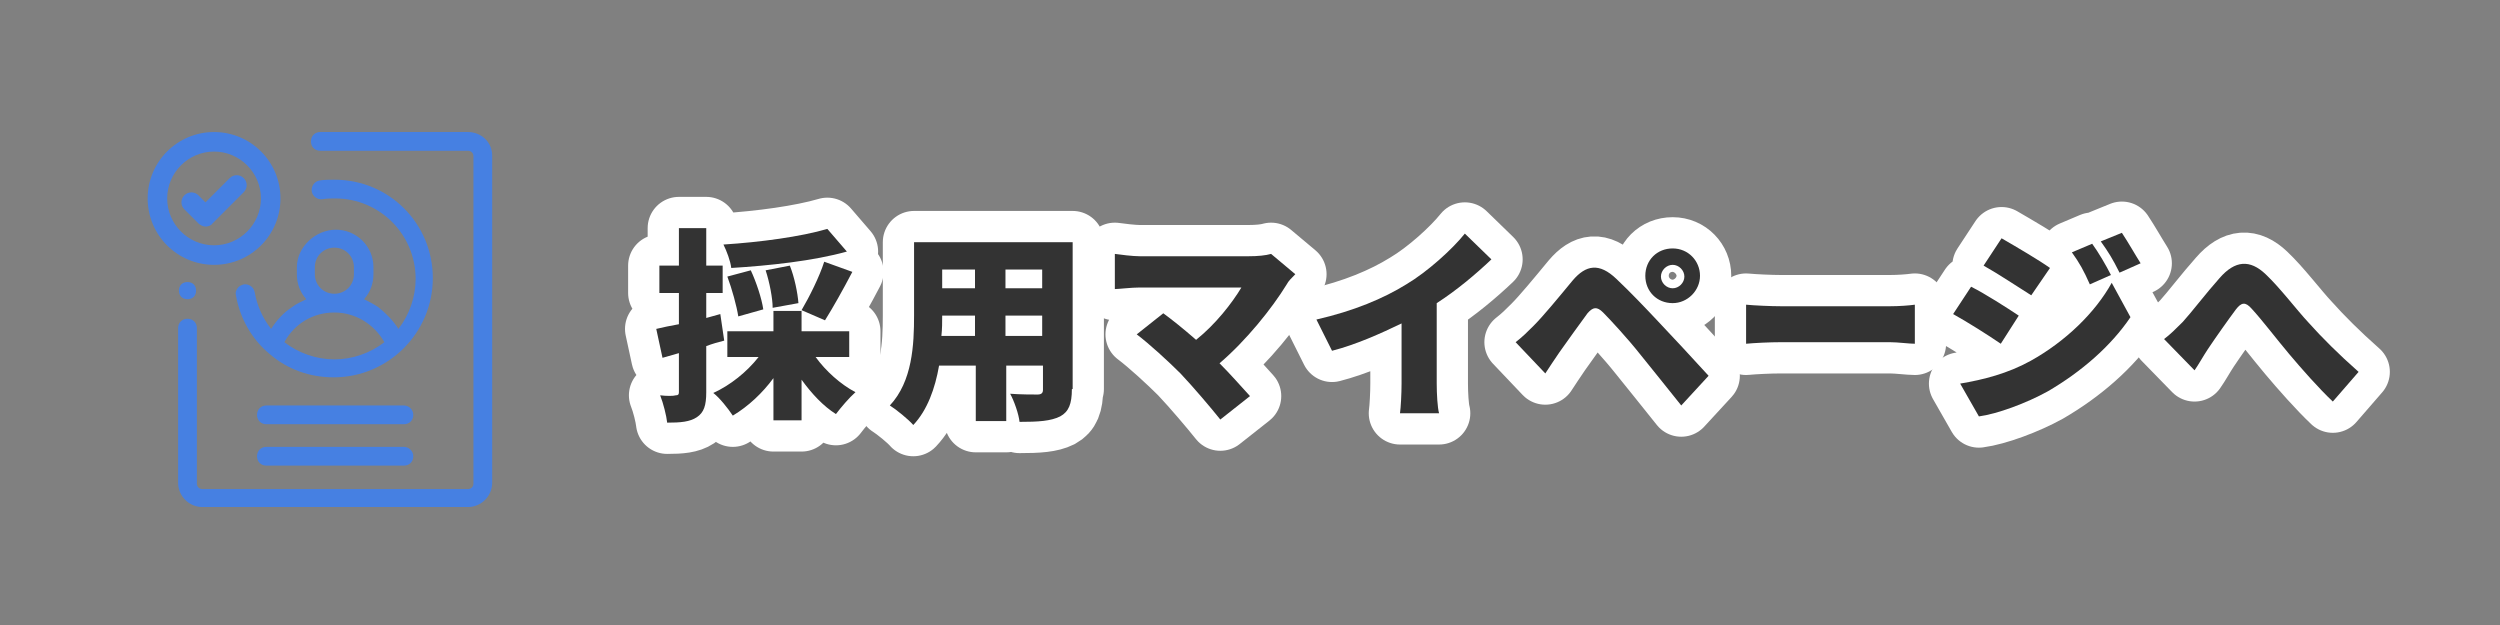 <?xml version="1.0" encoding="utf-8"?>
<!-- Generator: Adobe Illustrator 24.3.0, SVG Export Plug-In . SVG Version: 6.00 Build 0)  -->
<svg version="1.1" id="レイヤー_1" xmlns="http://www.w3.org/2000/svg" xmlns:xlink="http://www.w3.org/1999/xlink" x="0px"
	 y="0px" viewBox="0 0 320 80" style="enable-background:new 0 0 320 80;" xml:space="preserve">
<rect x="0" y="0" width="320" height="80" fill="#808080" stroke="none"/>
<style type="text/css">
	.st0{fill:#333333;}
	.st1{fill:none;stroke:#FFFFFF;stroke-width:8;stroke-linecap:round;stroke-linejoin:round;}
	.st2{fill:#4680E2;}
</style>
<g>
	<g>
		<path class="st0" d="M92.7,43.6c-0.8,0.2-1.5,0.4-2.3,0.7v5.9c0,1.7-0.3,2.6-1.2,3.2c-0.9,0.6-2.1,0.7-3.8,0.7
			c-0.1-0.9-0.5-2.5-0.9-3.5c0.8,0.1,1.7,0.1,2,0c0.3,0,0.4-0.1,0.4-0.4v-5l-2.1,0.6L84,42.1c0.8-0.2,1.8-0.4,2.9-0.6v-4h-2.5V34
			h2.5v-4.8h3.5V34h2.1v3.5h-2.1v3.2l1.8-0.5L92.7,43.6z M104.4,45.7c1.3,1.8,3.2,3.5,5.1,4.5c-0.8,0.7-1.9,2-2.5,2.8
			c-1.6-1-3.1-2.6-4.4-4.4v5.2h-3.6v-5.4c-1.4,1.9-3.2,3.6-5.2,4.8c-0.6-0.9-1.7-2.3-2.5-2.9c2.2-1,4.3-2.7,5.8-4.6h-4v-3.3h5.9
			v-2.6h3.6v2.6h6.1v3.3H104.4z M108.4,32.2c-4.3,1.2-9.9,1.8-14.8,2.1c-0.1-0.9-0.6-2.2-1-3c4.7-0.3,9.9-1,13.3-2L108.4,32.2z
			 M94.5,40.5c-0.2-1.3-0.8-3.5-1.4-5.1l3-0.8c0.7,1.5,1.4,3.6,1.6,5L94.5,40.5z M98.9,39.4c0-1.2-0.4-3.3-0.9-4.8l3.1-0.6
			c0.6,1.5,1,3.5,1.1,4.8L98.9,39.4z M102.6,39.7c1-1.7,2.3-4.3,2.9-6.2l3.6,1.3c-1.2,2.3-2.5,4.6-3.5,6.2L102.6,39.7z"/>
		<path class="st0" d="M137.2,49.8c0,1.9-0.4,2.9-1.5,3.5c-1.2,0.6-2.8,0.7-5.2,0.7c-0.1-1-0.7-2.7-1.2-3.6c1.3,0.1,3,0.1,3.5,0.1
			s0.7-0.2,0.7-0.6v-3.1h-4.7v7.1h-3.9v-7.1h-4.7c-0.5,2.9-1.5,5.7-3.3,7.6c-0.6-0.7-2.2-2-3-2.5c2.9-3.1,3.1-7.8,3.1-11.5v-9.4
			h20.3V49.8z M124.8,43v-2.6h-4.2c0,0.8,0,1.7-0.1,2.6H124.8z M120.6,34.5v2.4h4.2v-2.4H120.6z M133.4,34.5h-4.7v2.4h4.7V34.5z
			 M133.4,43v-2.6h-4.7V43H133.4z"/>
		<path class="st0" d="M164.7,36.4c-1.9,3.1-5.2,7.2-8.6,10.1c1.4,1.4,2.8,3,3.9,4.2l-3.8,3c-1.2-1.5-3.4-4.1-5.1-5.9
			c-1.5-1.5-4-3.8-5.6-5l3.4-2.7c1.1,0.8,2.6,2,4.2,3.4c2.5-2,4.6-4.7,5.8-6.7h-13c-1.1,0-2.7,0.2-3.2,0.2v-4.5
			c0.7,0.1,2.3,0.3,3.2,0.3h13.9c1.2,0,2.2-0.1,2.9-0.3l3.1,2.6C165.3,35.6,164.9,36,164.7,36.4z"/>
		<path class="st0" d="M180,36.4c2.7-1.6,5.9-4.5,7.5-6.5l3.4,3.3c-2,1.9-4.5,4-7,5.6v10.3c0,1.3,0.1,3.1,0.3,3.8h-5
			c0.1-0.7,0.2-2.5,0.2-3.8v-7.7c-2.7,1.3-5.8,2.7-8.9,3.5l-2-4C173.3,39.8,177.1,38.2,180,36.4z"/>
		<path class="st0" d="M196.3,41.7c1.2-1.2,3.1-3.5,5-5.8c1.7-2,3.4-2.3,5.6-0.2c1.9,1.8,3.7,3.7,5.3,5.4c1.8,1.9,4.5,4.8,6.5,7
			l-3.5,3.8c-1.7-2.1-3.9-4.9-5.3-6.6c-1.5-1.9-3.8-4.4-4.7-5.3c-0.8-0.8-1.3-0.7-2,0.1c-0.9,1.2-2.6,3.6-3.6,5
			c-0.6,0.9-1.3,1.9-1.8,2.7l-3.8-4C194.9,43.1,195.5,42.5,196.3,41.7z M214.1,31.8c2,0,3.5,1.6,3.5,3.5s-1.6,3.5-3.5,3.5
			c-2,0-3.5-1.5-3.5-3.5S212.1,31.8,214.1,31.8z M214.1,36.9c0.8,0,1.5-0.7,1.5-1.5s-0.7-1.5-1.5-1.5s-1.5,0.7-1.5,1.5
			S213.3,36.9,214.1,36.9z"/>
		<path class="st0" d="M228,39.2h13.9c1.2,0,2.5-0.1,3.2-0.2v5c-0.7,0-2.2-0.2-3.2-0.2H228c-1.5,0-3.5,0.1-4.5,0.2v-5
			C224.5,39.1,226.7,39.2,228,39.2z"/>
		<path class="st0" d="M258.4,40.4l-2.3,3.6c-1.6-1.1-4.3-2.8-6.1-3.8l2.3-3.5C254.1,37.6,256.9,39.4,258.4,40.4z M259.9,46.2
			c4.5-2.5,8.3-6.2,10.4-10l2.4,4.4c-2.5,3.7-6.3,7-10.6,9.5c-2.7,1.5-6.5,2.9-8.8,3.2l-2.4-4.2C253.9,48.6,257,47.8,259.9,46.2z
			 M262.4,34.3l-2.4,3.5c-1.6-1-4.3-2.8-6.1-3.8l2.3-3.5C258.1,31.6,261,33.3,262.4,34.3z M270.2,35.2l-2.7,1.2
			c-0.8-1.8-1.3-2.7-2.3-4.1l2.6-1.1C268.6,32.3,269.6,34,270.2,35.2z M274,33.7l-2.7,1.2c-0.9-1.8-1.4-2.6-2.4-4l2.7-1.1
			C272.4,31,273.3,32.6,274,33.7z"/>
		<path class="st0" d="M279.4,41.2c1.1-1.2,3-3.7,4.7-5.6c2-2.3,3.9-2.4,5.9-0.5c1.9,1.8,4,4.6,5.5,6.2c1.7,1.9,3.8,4,6.4,6.3
			l-3.3,3.8c-1.8-1.7-4-4.2-5.6-6.1c-1.6-1.9-3.5-4.4-4.8-5.8c-0.8-0.9-1.3-0.8-2,0.1c-0.9,1.2-2.6,3.6-3.6,5.1
			c-0.6,0.9-1.2,2-1.7,2.7l-3.9-4C277.8,42.8,278.5,42.1,279.4,41.2z"/>
	</g>
	<g>
		<path class="st1" d="M92.7,43.6c-0.8,0.2-1.5,0.4-2.3,0.7v5.9c0,1.7-0.3,2.6-1.2,3.2c-0.9,0.6-2.1,0.7-3.8,0.7
			c-0.1-0.9-0.5-2.5-0.9-3.5c0.8,0.1,1.7,0.1,2,0c0.3,0,0.4-0.1,0.4-0.4v-5l-2.1,0.6L84,42.1c0.8-0.2,1.8-0.4,2.9-0.6v-4h-2.5V34
			h2.5v-4.8h3.5V34h2.1v3.5h-2.1v3.2l1.8-0.5L92.7,43.6z M104.4,45.7c1.3,1.8,3.2,3.5,5.1,4.5c-0.8,0.7-1.9,2-2.5,2.8
			c-1.6-1-3.1-2.6-4.4-4.4v5.2h-3.6v-5.4c-1.4,1.9-3.2,3.6-5.2,4.8c-0.6-0.9-1.7-2.3-2.5-2.9c2.2-1,4.3-2.7,5.8-4.6h-4v-3.3h5.9
			v-2.6h3.6v2.6h6.1v3.3H104.4z M108.4,32.2c-4.3,1.2-9.9,1.8-14.8,2.1c-0.1-0.9-0.6-2.2-1-3c4.7-0.3,9.9-1,13.3-2L108.4,32.2z
			 M94.5,40.5c-0.2-1.3-0.8-3.5-1.4-5.1l3-0.8c0.7,1.5,1.4,3.6,1.6,5L94.5,40.5z M98.9,39.4c0-1.2-0.4-3.3-0.9-4.8l3.1-0.6
			c0.6,1.5,1,3.5,1.1,4.8L98.9,39.4z M102.6,39.7c1-1.7,2.3-4.3,2.9-6.2l3.6,1.3c-1.2,2.3-2.5,4.6-3.5,6.2L102.6,39.7z"/>
		<path class="st1" d="M137.2,49.8c0,1.9-0.4,2.9-1.5,3.5c-1.2,0.6-2.8,0.7-5.2,0.7c-0.1-1-0.7-2.7-1.2-3.6c1.3,0.1,3,0.1,3.5,0.1
			s0.7-0.2,0.7-0.6v-3.1h-4.7v7.1h-3.9v-7.1h-4.7c-0.5,2.9-1.5,5.7-3.3,7.6c-0.6-0.7-2.2-2-3-2.5c2.9-3.1,3.1-7.8,3.1-11.5v-9.4
			h20.3V49.8z M124.8,43v-2.6h-4.2c0,0.8,0,1.7-0.1,2.6H124.8z M120.6,34.5v2.4h4.2v-2.4H120.6z M133.4,34.5h-4.7v2.4h4.7V34.5z
			 M133.4,43v-2.6h-4.7V43H133.4z"/>
		<path class="st1" d="M164.7,36.4c-1.9,3.1-5.2,7.2-8.6,10.1c1.4,1.4,2.8,3,3.9,4.2l-3.8,3c-1.2-1.5-3.4-4.1-5.1-5.9
			c-1.5-1.5-4-3.8-5.6-5l3.4-2.7c1.1,0.8,2.6,2,4.2,3.4c2.5-2,4.6-4.7,5.8-6.7h-13c-1.1,0-2.7,0.2-3.2,0.2v-4.5
			c0.7,0.1,2.3,0.3,3.2,0.3h13.9c1.2,0,2.2-0.1,2.9-0.3l3.1,2.6C165.3,35.6,164.9,36,164.7,36.4z"/>
		<path class="st1" d="M180,36.4c2.7-1.6,5.9-4.5,7.5-6.5l3.4,3.3c-2,1.9-4.5,4-7,5.6v10.3c0,1.3,0.1,3.1,0.3,3.8h-5
			c0.1-0.7,0.2-2.5,0.2-3.8v-7.7c-2.7,1.3-5.8,2.7-8.9,3.5l-2-4C173.3,39.8,177.1,38.2,180,36.4z"/>
		<path class="st1" d="M196.3,41.7c1.2-1.2,3.1-3.5,5-5.8c1.7-2,3.4-2.3,5.6-0.2c1.9,1.8,3.7,3.7,5.3,5.4c1.8,1.9,4.5,4.8,6.5,7
			l-3.5,3.8c-1.7-2.1-3.9-4.9-5.3-6.6c-1.5-1.9-3.8-4.4-4.7-5.3c-0.8-0.8-1.3-0.7-2,0.1c-0.9,1.2-2.6,3.6-3.6,5
			c-0.6,0.9-1.3,1.9-1.8,2.7l-3.8-4C194.9,43.1,195.5,42.5,196.3,41.7z M214.1,31.8c2,0,3.5,1.6,3.5,3.5s-1.6,3.5-3.5,3.5
			c-2,0-3.5-1.5-3.5-3.5S212.1,31.8,214.1,31.8z M214.1,36.9c0.8,0,1.5-0.7,1.5-1.5s-0.7-1.5-1.5-1.5s-1.5,0.7-1.5,1.5
			S213.3,36.9,214.1,36.9z"/>
		<path class="st1" d="M228,39.2h13.9c1.2,0,2.5-0.1,3.2-0.2v5c-0.7,0-2.2-0.2-3.2-0.2H228c-1.5,0-3.5,0.1-4.5,0.2v-5
			C224.5,39.1,226.7,39.2,228,39.2z"/>
		<path class="st1" d="M258.4,40.4l-2.3,3.6c-1.6-1.1-4.3-2.8-6.1-3.8l2.3-3.5C254.1,37.6,256.9,39.4,258.4,40.4z M259.9,46.2
			c4.5-2.5,8.3-6.2,10.4-10l2.4,4.4c-2.5,3.7-6.3,7-10.6,9.5c-2.7,1.5-6.5,2.9-8.8,3.2l-2.4-4.2C253.9,48.6,257,47.8,259.9,46.2z
			 M262.4,34.3l-2.4,3.5c-1.6-1-4.3-2.8-6.1-3.8l2.3-3.5C258.1,31.6,261,33.3,262.4,34.3z M270.2,35.2l-2.7,1.2
			c-0.8-1.8-1.3-2.7-2.3-4.1l2.6-1.1C268.6,32.3,269.6,34,270.2,35.2z M274,33.7l-2.7,1.2c-0.9-1.8-1.4-2.6-2.4-4l2.7-1.1
			C272.4,31,273.3,32.6,274,33.7z"/>
		<path class="st1" d="M279.4,41.2c1.1-1.2,3-3.7,4.7-5.6c2-2.3,3.9-2.4,5.9-0.5c1.9,1.8,4,4.6,5.5,6.2c1.7,1.9,3.8,4,6.4,6.3
			l-3.3,3.8c-1.8-1.7-4-4.2-5.6-6.1c-1.6-1.9-3.5-4.4-4.8-5.8c-0.8-0.9-1.3-0.8-2,0.1c-0.9,1.2-2.6,3.6-3.6,5.1
			c-0.6,0.9-1.2,2-1.7,2.7l-3.9-4C277.8,42.8,278.5,42.1,279.4,41.2z"/>
	</g>
	<g>
		<path class="st0" d="M92.7,43.6c-0.8,0.2-1.5,0.4-2.3,0.7v5.9c0,1.7-0.3,2.6-1.2,3.2c-0.9,0.6-2.1,0.7-3.8,0.7
			c-0.1-0.9-0.5-2.5-0.9-3.5c0.8,0.1,1.7,0.1,2,0c0.3,0,0.4-0.1,0.4-0.4v-5l-2.1,0.6L84,42.1c0.8-0.2,1.8-0.4,2.9-0.6v-4h-2.5V34
			h2.5v-4.8h3.5V34h2.1v3.5h-2.1v3.2l1.8-0.5L92.7,43.6z M104.4,45.7c1.3,1.8,3.2,3.5,5.1,4.5c-0.8,0.7-1.9,2-2.5,2.8
			c-1.6-1-3.1-2.6-4.4-4.4v5.2h-3.6v-5.4c-1.4,1.9-3.2,3.6-5.2,4.8c-0.6-0.9-1.7-2.3-2.5-2.9c2.2-1,4.3-2.7,5.8-4.6h-4v-3.3h5.9
			v-2.6h3.6v2.6h6.1v3.3H104.4z M108.4,32.2c-4.3,1.2-9.9,1.8-14.8,2.1c-0.1-0.9-0.6-2.2-1-3c4.7-0.3,9.9-1,13.3-2L108.4,32.2z
			 M94.5,40.5c-0.2-1.3-0.8-3.5-1.4-5.1l3-0.8c0.7,1.5,1.4,3.6,1.6,5L94.5,40.5z M98.9,39.4c0-1.2-0.4-3.3-0.9-4.8l3.1-0.6
			c0.6,1.5,1,3.5,1.1,4.8L98.9,39.4z M102.6,39.7c1-1.7,2.3-4.3,2.9-6.2l3.6,1.3c-1.2,2.3-2.5,4.6-3.5,6.2L102.6,39.7z"/>
		<path class="st0" d="M137.2,49.8c0,1.9-0.4,2.9-1.5,3.5c-1.2,0.6-2.8,0.7-5.2,0.7c-0.1-1-0.7-2.7-1.2-3.6c1.3,0.1,3,0.1,3.5,0.1
			s0.7-0.2,0.7-0.6v-3.1h-4.7v7.1h-3.9v-7.1h-4.7c-0.5,2.9-1.5,5.7-3.3,7.6c-0.6-0.7-2.2-2-3-2.5c2.9-3.1,3.1-7.8,3.1-11.5v-9.4
			h20.3V49.8z M124.8,43v-2.6h-4.2c0,0.8,0,1.7-0.1,2.6H124.8z M120.6,34.5v2.4h4.2v-2.4H120.6z M133.4,34.5h-4.7v2.4h4.7V34.5z
			 M133.4,43v-2.6h-4.7V43H133.4z"/>
		<path class="st0" d="M164.7,36.4c-1.9,3.1-5.2,7.2-8.6,10.1c1.4,1.4,2.8,3,3.9,4.2l-3.8,3c-1.2-1.5-3.4-4.1-5.1-5.9
			c-1.5-1.5-4-3.8-5.6-5l3.4-2.7c1.1,0.8,2.6,2,4.2,3.4c2.5-2,4.6-4.7,5.8-6.7h-13c-1.1,0-2.7,0.2-3.2,0.2v-4.5
			c0.7,0.1,2.3,0.3,3.2,0.3h13.9c1.2,0,2.2-0.1,2.9-0.3l3.1,2.6C165.3,35.6,164.9,36,164.7,36.4z"/>
		<path class="st0" d="M180,36.4c2.7-1.6,5.9-4.5,7.5-6.5l3.4,3.3c-2,1.9-4.5,4-7,5.6v10.3c0,1.3,0.1,3.1,0.3,3.8h-5
			c0.1-0.7,0.2-2.5,0.2-3.8v-7.7c-2.7,1.3-5.8,2.7-8.9,3.5l-2-4C173.3,39.8,177.1,38.2,180,36.4z"/>
		<path class="st0" d="M196.3,41.7c1.2-1.2,3.1-3.5,5-5.8c1.7-2,3.4-2.3,5.6-0.2c1.9,1.8,3.7,3.7,5.3,5.4c1.8,1.9,4.5,4.8,6.5,7
			l-3.5,3.8c-1.7-2.1-3.9-4.9-5.3-6.6c-1.5-1.9-3.8-4.4-4.7-5.3c-0.8-0.8-1.3-0.7-2,0.1c-0.9,1.2-2.6,3.6-3.6,5
			c-0.6,0.9-1.3,1.9-1.8,2.7l-3.8-4C194.9,43.1,195.5,42.5,196.3,41.7z M214.1,31.8c2,0,3.5,1.6,3.5,3.5s-1.6,3.5-3.5,3.5
			c-2,0-3.5-1.5-3.5-3.5S212.1,31.8,214.1,31.8z M214.1,36.9c0.8,0,1.5-0.7,1.5-1.5s-0.7-1.5-1.5-1.5s-1.5,0.7-1.5,1.5
			S213.3,36.9,214.1,36.9z"/>
		<path class="st0" d="M228,39.2h13.9c1.2,0,2.5-0.1,3.2-0.2v5c-0.7,0-2.2-0.2-3.2-0.2H228c-1.5,0-3.5,0.1-4.5,0.2v-5
			C224.5,39.1,226.7,39.2,228,39.2z"/>
		<path class="st0" d="M258.4,40.4l-2.3,3.6c-1.6-1.1-4.3-2.8-6.1-3.8l2.3-3.5C254.1,37.6,256.9,39.4,258.4,40.4z M259.9,46.2
			c4.5-2.5,8.3-6.2,10.4-10l2.4,4.4c-2.5,3.7-6.3,7-10.6,9.5c-2.7,1.5-6.5,2.9-8.8,3.2l-2.4-4.2C253.9,48.6,257,47.8,259.9,46.2z
			 M262.4,34.3l-2.4,3.5c-1.6-1-4.3-2.8-6.1-3.8l2.3-3.5C258.1,31.6,261,33.3,262.4,34.3z M270.2,35.2l-2.7,1.2
			c-0.8-1.8-1.3-2.7-2.3-4.1l2.6-1.1C268.6,32.3,269.6,34,270.2,35.2z M274,33.7l-2.7,1.2c-0.9-1.8-1.4-2.6-2.4-4l2.7-1.1
			C272.4,31,273.3,32.6,274,33.7z"/>
		<path class="st0" d="M279.4,41.2c1.1-1.2,3-3.7,4.7-5.6c2-2.3,3.9-2.4,5.9-0.5c1.9,1.8,4,4.6,5.5,6.2c1.7,1.9,3.8,4,6.4,6.3
			l-3.3,3.8c-1.8-1.7-4-4.2-5.6-6.1c-1.6-1.9-3.5-4.4-4.8-5.8c-0.8-0.9-1.3-0.8-2,0.1c-0.9,1.2-2.6,3.6-3.6,5.1
			c-0.6,0.9-1.2,2-1.7,2.7l-3.9-4C277.8,42.8,278.5,42.1,279.4,41.2z"/>
	</g>
</g>
<g>
	<path class="st2" d="M23.2,36.4c-0.2,0.2-0.3,0.5-0.3,0.8c0,0.3,0.1,0.6,0.3,0.8s0.5,0.3,0.8,0.3c0.3,0,0.6-0.1,0.8-0.3
		c0.2-0.2,0.3-0.5,0.3-0.8c0-0.3-0.1-0.6-0.3-0.8C24.4,36,23.6,36,23.2,36.4z"/>
	<path class="st2" d="M59.9,16.9H41c-0.7,0-1.2,0.5-1.2,1.2s0.5,1.2,1.2,1.2h18.9c0.4,0,0.7,0.3,0.7,0.7v41.9c0,0.4-0.3,0.7-0.7,0.7
		h-34c-0.4,0-0.7-0.3-0.7-0.7V42c0-0.7-0.5-1.2-1.2-1.2s-1.2,0.5-1.2,1.2v19.8c0,1.7,1.4,3.1,3.1,3.1h34c1.7,0,3.1-1.4,3.1-3.1V19.9
		C63,18.2,61.6,16.9,59.9,16.9z"/>
	<path class="st2" d="M34.7,42.1c-1.1-1.4-1.8-3-2.1-4.7c-0.1-0.6-0.7-1.1-1.4-1c-0.3,0.1-0.6,0.2-0.8,0.5c-0.2,0.3-0.3,0.6-0.2,0.9
		c0.5,2.9,2,5.6,4.3,7.5c2.3,2,5.2,3,8.2,3c7,0,12.7-5.7,12.7-12.7S49.8,23,42.8,23c-0.6,0-1.3,0-1.9,0.1c-0.6,0.1-1.1,0.7-1,1.4
		c0.1,0.6,0.7,1.1,1.4,1c0.5-0.1,1.1-0.1,1.6-0.1c5.7,0,10.3,4.6,10.3,10.3c0,2.3-0.8,4.6-2.2,6.4c-0.7-1.1-1.6-2-2.6-2.8
		c-0.6-0.4-1.2-0.7-1.8-1c0.8-0.9,1.2-2,1.2-3.2v-0.9c0-2.7-2.2-4.8-4.8-4.8S38,31.6,38,34.2v0.9c0,1.2,0.4,2.3,1.2,3.2
		c-0.6,0.3-1.3,0.6-1.8,1C36.3,40,35.4,41,34.7,42.1z M42.8,46c-2.3,0-4.6-0.8-6.4-2.2c1.3-2.4,3.7-3.8,6.4-3.8
		c2.7,0,5.1,1.5,6.4,3.8C47.4,45.2,45.1,46,42.8,46z M45.3,35.1c0,1.4-1.1,2.5-2.5,2.5s-2.5-1.1-2.5-2.5v-0.9c0-1.4,1.1-2.5,2.5-2.5
		s2.5,1.1,2.5,2.5V35.1z"/>
	<path class="st2" d="M51.7,57.2H34.1c-0.7,0-1.2,0.5-1.2,1.2s0.5,1.2,1.2,1.2h17.6c0.7,0,1.2-0.5,1.2-1.2S52.3,57.2,51.7,57.2z"/>
	<path class="st2" d="M51.7,51.9H34.1c-0.7,0-1.2,0.5-1.2,1.2s0.5,1.2,1.2,1.2h17.6c0.7,0,1.2-0.5,1.2-1.2S52.3,51.9,51.7,51.9z"/>
	<path class="st2" d="M29.4,22.8l-3.1,3.1l-0.9-0.9c-0.5-0.5-1.3-0.5-1.8,0c-0.5,0.5-0.5,1.3,0,1.8l1.8,1.8c0.2,0.2,0.6,0.4,0.9,0.4
		s0.7-0.1,0.9-0.4l4-4c0.5-0.5,0.5-1.3,0-1.8C30.7,22.3,29.9,22.3,29.4,22.8z"/>
	<path class="st2" d="M35.9,25.4c0-4.7-3.8-8.5-8.5-8.5c-4.7,0-8.5,3.8-8.5,8.5c0,4.7,3.8,8.5,8.5,8.5
		C32.1,33.9,35.9,30.1,35.9,25.4z M33.4,25.4c0,3.3-2.7,6-6,6c-3.3,0-6-2.7-6-6s2.7-6,6-6C30.7,19.4,33.4,22.1,33.4,25.4z"/>
</g>
</svg>
